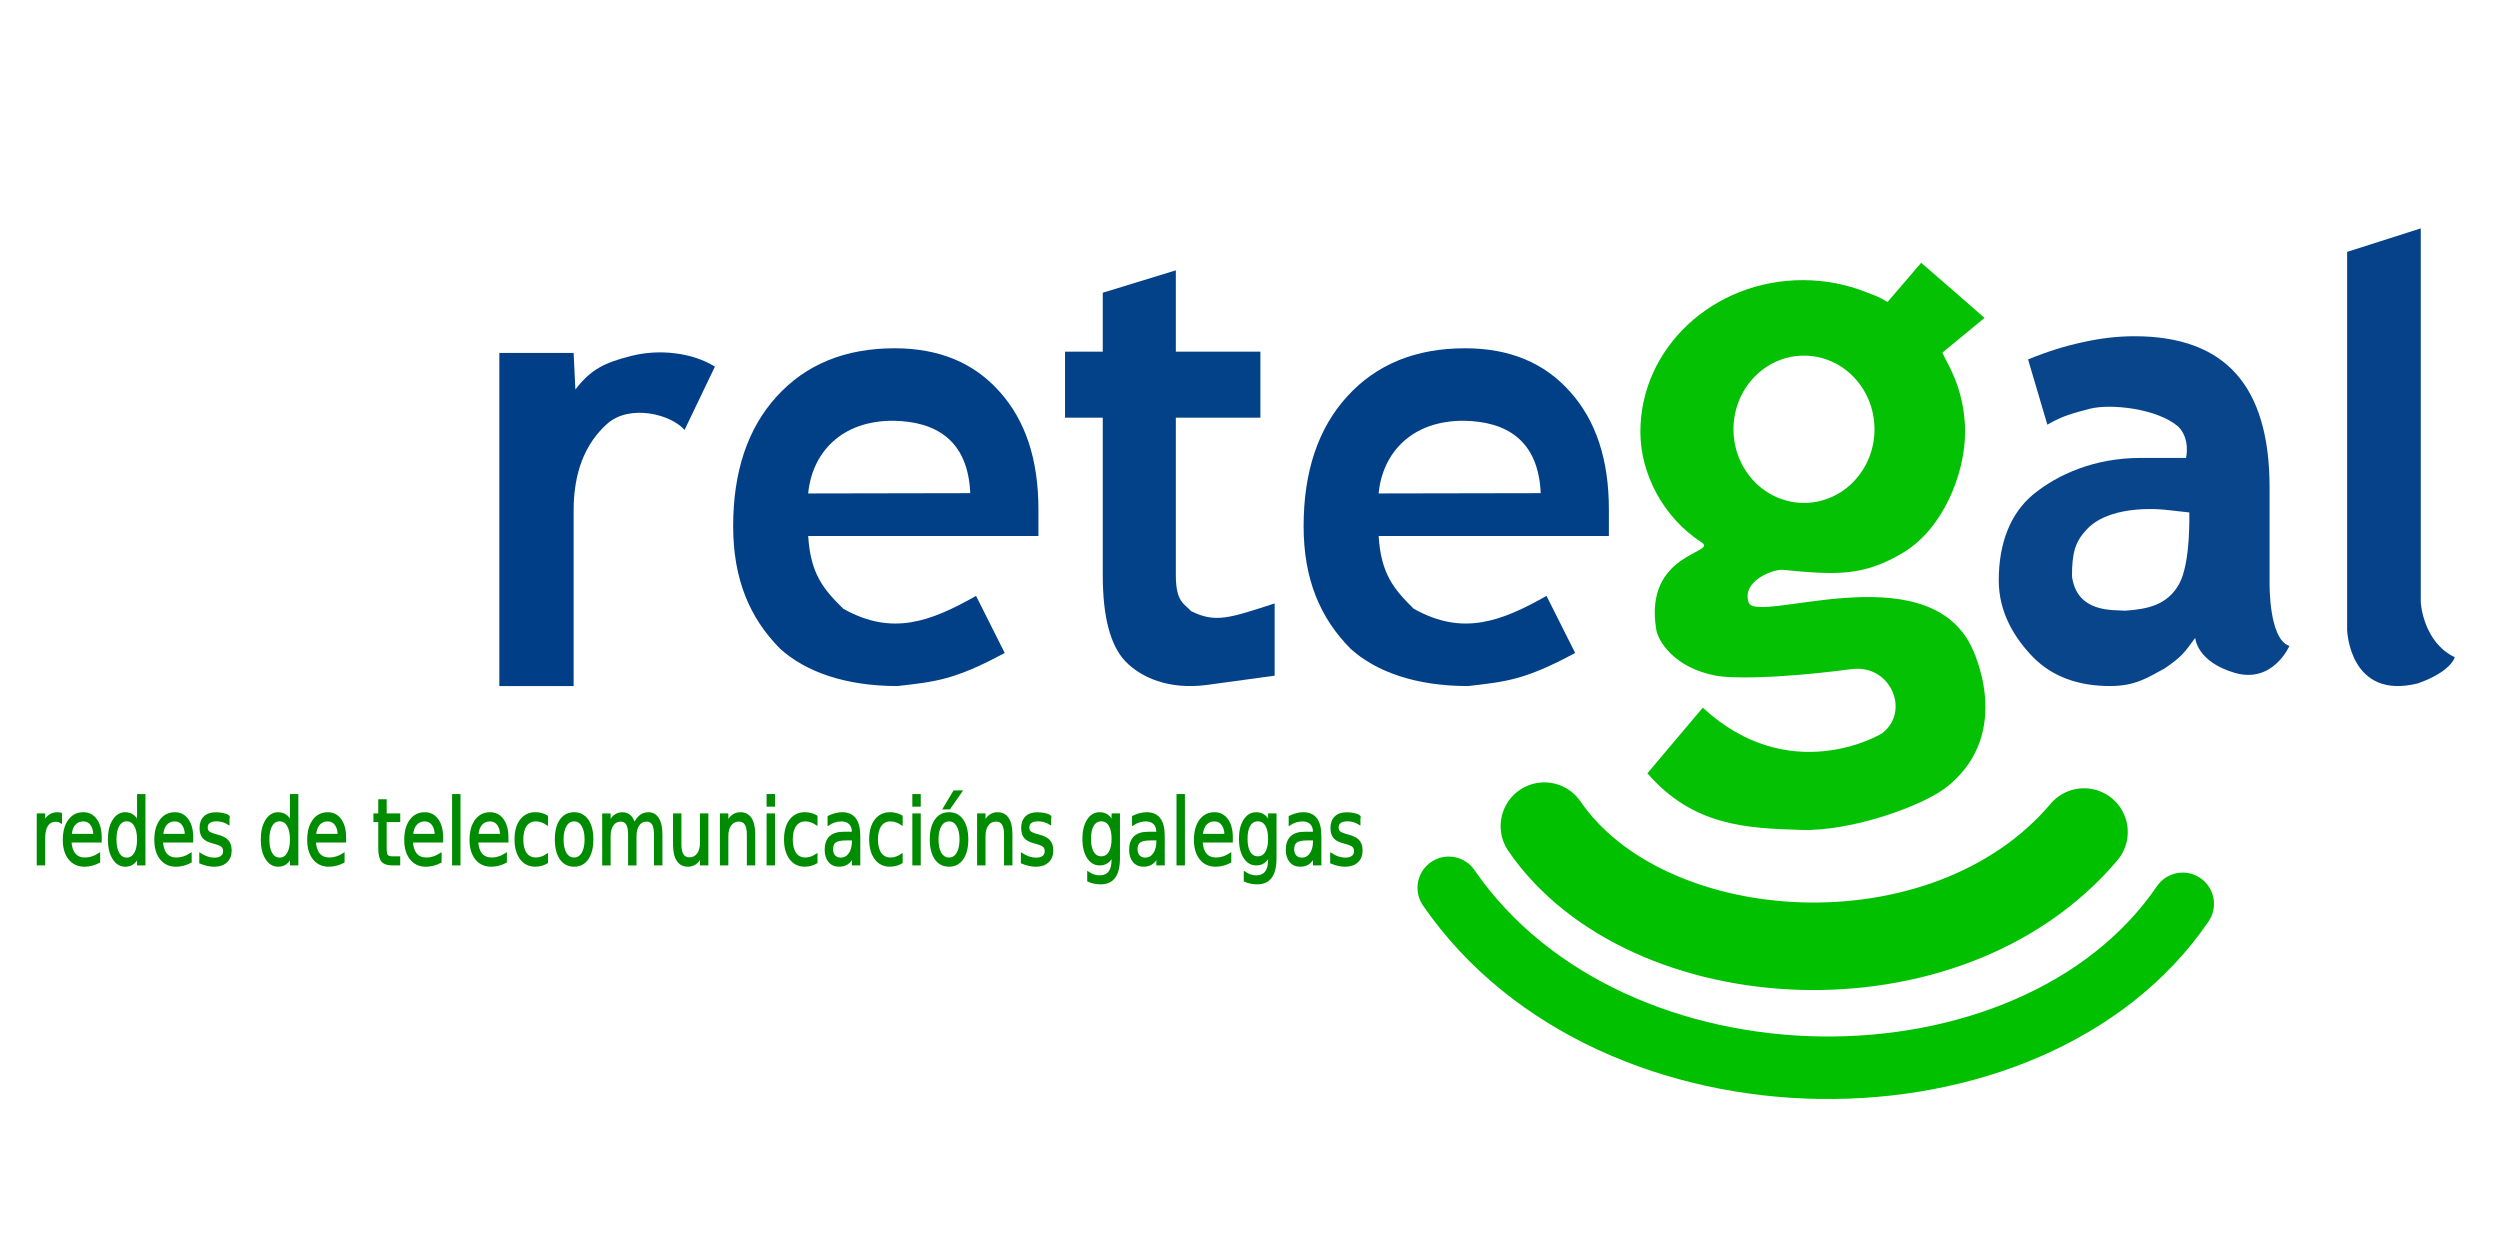 <?xml version="1.0" encoding="UTF-8"?>
<!-- Created with Inkscape (http://www.inkscape.org/) -->
<svg id="svg1040" width="200mm" height="100mm" version="1.1" viewBox="0 0 200 100" xmlns="http://www.w3.org/2000/svg"><g id="layer4"><g id="text1653" transform="scale(.897 1.115)" fill="#008c00" stroke="#008c00" stroke-width=".163"><path id="path1732" d="m5.449 58.991q-.099-.057-.217-.083-.115-.029-.255-.029-.497 0-.765.325-.264.322-.264.927v1.88h-.589v-3.568h.589v.554q.185-.325.481-.481.296-.159.72-.159.061 0 .134.01.073.006.162.022z"/><path id="path1734" d="m8.989 60.081v.287h-2.695q.038.605.363.924.328.315.911.315.338 0 .653-.083.319-.083.631-.248v.554q-.315.134-.647.204-.331.07-.672.07-.854 0-1.354-.497-.497-.497-.497-1.345 0-.876.472-1.389.475-.516 1.278-.516.72 0 1.137.465.421.462.421 1.258zm-.586-.172q-.006-.481-.271-.768-.261-.287-.695-.287-.491 0-.787.277-.293.277-.338.781z"/><path id="path1736" d="m12.305 58.985v-1.931h.586v4.957h-.586v-.535q-.185.319-.468.475-.28.153-.675.153-.647 0-1.054-.516-.405-.516-.405-1.357 0-.841.405-1.357.408-.516 1.054-.516.395 0 .675.156.284.153.468.472zm-1.998 1.246q0 .647.264 1.016.268.366.733.366t.733-.366q.268-.37.268-1.016t-.268-1.013q-.268-.37-.733-.37t-.733.37q-.264.366-.264 1.013z"/><path id="path1738" d="m17.151 60.081v.287h-2.695q.038.605.363.924.328.315.911.315.338 0 .653-.083.319-.083.631-.248v.554q-.315.134-.647.204-.331.07-.672.07-.854 0-1.354-.497-.497-.497-.497-1.345 0-.876.472-1.389.475-.516 1.278-.516.72 0 1.137.465.421.462.421 1.258zm-.586-.172q-.006-.481-.271-.768-.261-.287-.695-.287-.491 0-.787.277-.293.277-.338.781z"/><path id="path1740" d="m20.388 58.549v.554q-.248-.127-.516-.191-.268-.064-.554-.064-.436 0-.656.134-.217.134-.217.401 0 .204.156.322.156.115.628.22l.201.045q.624.134.886.379.264.242.264.679 0 .497-.395.787-.392.29-1.08.29-.287 0-.599-.057-.309-.054-.653-.166v-.605q.325.169.64.255.315.083.624.083.414 0 .637-.14.223-.143.223-.401 0-.239-.162-.366-.159-.127-.704-.245l-.204-.048q-.545-.115-.787-.35-.242-.239-.242-.653 0-.503.357-.777.357-.274 1.013-.274.325 0 .612.048.287.048.529.143z"/><path id="path1742" d="m25.941 58.985v-1.931h.586v4.957h-.586v-.535q-.185.319-.468.475-.28.153-.675.153-.647 0-1.054-.516-.405-.516-.405-1.357 0-.841.405-1.357.408-.516 1.054-.516.395 0 .675.156.284.153.468.472zm-1.998 1.246q0 .647.264 1.016.268.366.733.366t.733-.366q.268-.37.268-1.016t-.268-1.013q-.268-.37-.733-.37t-.733.37q-.264.366-.264 1.013z"/><path id="path1744" d="m30.787 60.081v.287h-2.695q.038.605.363.924.328.315.911.315.338 0 .653-.083.319-.083.631-.248v.554q-.315.134-.647.204-.331.07-.672.07-.854 0-1.354-.497-.497-.497-.497-1.345 0-.876.472-1.389.475-.516 1.278-.516.72 0 1.137.465.421.462.421 1.258zm-.586-.172q-.006-.481-.271-.768-.261-.287-.695-.287-.491 0-.787.277-.293.277-.338.781z"/><path id="path1746" d="m34.406 57.43v1.013h1.208v.456h-1.208v1.937q0 .436.118.561.121.124.487.124h.602v.491h-.602q-.679 0-.937-.252-.258-.255-.258-.924v-1.937h-.43v-.456h.43v-1.013z"/><path id="path1748" d="m39.44 60.081v.287h-2.695q.038.605.363.924.328.315.911.315.338 0 .653-.083.319-.083.631-.248v.554q-.315.134-.647.204-.331.07-.672.07-.854 0-1.354-.497-.497-.497-.497-1.345 0-.876.472-1.389.475-.516 1.278-.516.72 0 1.137.465.421.462.421 1.258zm-.586-.172q-.006-.481-.271-.768-.261-.287-.695-.287-.491 0-.787.277-.293.277-.338.781z"/><path id="path1750" d="m40.402 57.054h.586v4.957h-.586z"/><path id="path1752" d="m45.264 60.081v.287h-2.695q.038.605.363.924.328.315.911.315.338 0 .653-.083.319-.083.631-.248v.554q-.315.134-.647.204-.331.07-.672.07-.854 0-1.354-.497-.497-.497-.497-1.345 0-.876.472-1.389.475-.516 1.278-.516.72 0 1.137.465.421.462.421 1.258zm-.586-.172q-.006-.481-.271-.768-.261-.287-.695-.287-.491 0-.787.277-.293.277-.338.781z"/><path id="path1754" d="m48.794 58.58v.548q-.248-.137-.5-.204-.248-.07-.503-.07-.57 0-.886.363-.315.36-.315 1.013t.315 1.016q.315.36.886.36.255 0 .503-.067.252-.07.5-.207v.542q-.245.115-.51.172-.261.057-.558.057-.806 0-1.281-.507-.475-.507-.475-1.367 0-.873.478-1.373.481-.5 1.316-.5.271 0 .529.057.258.054.5.166z"/><path id="path1756" d="m51.202 58.854q-.472 0-.746.37-.274.366-.274 1.007t.271 1.01q.274.366.749.366.468 0 .742-.37.274-.37.274-1.007 0-.634-.274-1.004-.274-.373-.742-.373zm0-.497q.765 0 1.201.497.436.497.436 1.376 0 .876-.436 1.376-.436.497-1.201.497-.768 0-1.204-.497-.433-.5-.433-1.376 0-.879.433-1.376.436-.497 1.204-.497z"/><path id="path1758" d="m56.587 59.128q.22-.395.526-.583.306-.188.72-.188.558 0 .86.392.303.389.303 1.109v2.154h-.589v-2.135q0-.513-.182-.761-.182-.248-.554-.248-.456 0-.72.303-.264.303-.264.825v2.017h-.589v-2.135q0-.516-.182-.761-.182-.248-.561-.248-.449 0-.714.306-.264.303-.264.822v2.017h-.589v-3.568h.589v.554q.201-.328.481-.484t.666-.156q.389 0 .659.198.274.198.405.573z"/><path id="path1760" d="m60.107 60.604v-2.16h.586v2.138q0 .507.198.761.198.252.593.252.475 0 .749-.303.277-.303.277-.825v-2.023h.586v3.568h-.586v-.548q-.213.325-.497.484-.28.156-.653.156-.615 0-.933-.382-.319-.382-.319-1.118z"/><path id="path1762" d="m67.276 59.858v2.154h-.586v-2.135q0-.507-.198-.758-.198-.252-.593-.252-.475 0-.749.303-.274.303-.274.825v2.017h-.589v-3.568h.589v.554q.21-.322.494-.481.287-.159.659-.159.615 0 .93.382.315.379.315 1.118z"/><path id="path1764" d="m68.451 58.443h.586v3.568h-.586zm0-1.389h.586v.742h-.586z"/><path id="path1766" d="m72.829 58.58v.548q-.248-.137-.5-.204-.248-.07-.503-.07-.57 0-.886.363-.315.36-.315 1.013t.315 1.016q.315.36.886.36.255 0 .503-.067.252-.07.5-.207v.542q-.245.115-.51.172-.261.057-.558.057-.806 0-1.281-.507-.475-.507-.475-1.367 0-.873.478-1.373.481-.5 1.316-.5.271 0 .529.057.258.054.5.166z"/><path id="path1768" d="m75.476 60.218q-.71 0-.984.162t-.274.554q0 .312.204.497.207.182.561.182.487 0 .781-.344.296-.347.296-.921v-.131zm1.169-.242v2.036h-.586v-.542q-.201.325-.5.481-.299.153-.733.153-.548 0-.873-.306-.322-.309-.322-.825 0-.602.401-.908.405-.306 1.204-.306h.822v-.057q0-.405-.268-.624-.264-.223-.746-.223-.306 0-.596.073-.29.073-.558.22v-.542q.322-.124.624-.185.303-.064.589-.064.774 0 1.157.401.382.401.382 1.217z"/><path id="path1770" d="m80.424 58.58v.548q-.248-.137-.5-.204-.248-.07-.503-.07-.57 0-.886.363-.315.36-.315 1.013t.315 1.016q.315.36.886.36.255 0 .503-.067.252-.07.5-.207v.542q-.245.115-.51.172-.261.057-.558.057-.806 0-1.281-.507-.475-.507-.475-1.367 0-.873.478-1.373.481-.5 1.316-.5.271 0 .529.057.258.054.5.166z"/><path id="path1772" d="m81.45 58.443h.586v3.568h-.586zm0-1.389h.586v.742h-.586z"/><path id="path1774" d="m84.642 58.854q-.472 0-.746.37-.274.366-.274 1.007t.271 1.01q.274.366.749.366.468 0 .742-.37.274-.37.274-1.007 0-.634-.274-1.004-.274-.373-.742-.373zm0-.497q.765 0 1.201.497.436.497.436 1.376 0 .876-.436 1.376-.436.497-1.201.497-.768 0-1.204-.497-.433-.5-.433-1.376 0-.879.433-1.376.436-.497 1.204-.497zm.443-1.564h.634l-1.039 1.198h-.487z"/><path id="path1776" d="m90.214 59.858v2.154h-.586v-2.135q0-.507-.198-.758-.198-.252-.593-.252-.475 0-.749.303-.274.303-.274.825v2.017h-.589v-3.568h.589v.554q.21-.322.494-.481.287-.159.659-.159.615 0 .93.382.315.379.315 1.118z"/><path id="path1778" d="m93.665 58.549v.554q-.248-.127-.516-.191-.268-.064-.554-.064-.436 0-.656.134-.217.134-.217.401 0 .204.156.322.156.115.628.22l.201.045q.624.134.886.379.264.242.264.679 0 .497-.395.787-.392.29-1.08.29-.287 0-.599-.057-.309-.054-.653-.166v-.605q.325.169.64.255.315.083.624.083.414 0 .637-.14.223-.143.223-.401 0-.239-.162-.366-.159-.127-.704-.245l-.204-.048q-.545-.115-.787-.35-.242-.239-.242-.653 0-.503.357-.777t1.013-.274q.325 0 .612.048t.529.143z"/><path id="path1780" d="m99.218 60.186q0-.637-.264-.988-.261-.35-.736-.35-.472 0-.736.35-.261.35-.261.988 0 .634.261.984.264.35.736.35.475 0 .736-.35.264-.35.264-.984zm.586 1.383q0 .911-.405 1.354-.405.446-1.239.446-.309 0-.583-.048-.274-.045-.532-.14v-.57q.258.14.51.207.252.067.513.067.577 0 .863-.303.287-.299.287-.908v-.29q-.182.315-.465.472t-.679.156q-.656 0-1.058-.5-.401-.5-.401-1.325 0-.828.401-1.329.401-.5 1.058-.5.395 0 .679.156t.465.472v-.542h.586z"/><path id="path1782" d="m102.63 60.218q-.71 0-.984.162-.274.162-.274.554 0 .312.204.497.207.182.561.182.487 0 .781-.344.296-.347.296-.921v-.131zm1.169-.242v2.036h-.586v-.542q-.201.325-.5.481-.299.153-.733.153-.548 0-.873-.306-.322-.309-.322-.825 0-.602.401-.908.405-.306 1.204-.306h.822v-.057q0-.405-.268-.624-.264-.223-.746-.223-.306 0-.596.073t-.558.22v-.542q.322-.124.624-.185.303-.064.589-.064.774 0 1.157.401.382.401.382 1.217z"/><path id="path1784" d="m105.01 57.054h.586v4.957h-.586z"/><path id="path1786" d="m109.87 60.081v.287h-2.695q.038.605.363.924.328.315.911.315.338 0 .653-.083.319-.083.631-.248v.554q-.315.134-.647.204-.331.07-.672.07-.854 0-1.354-.497-.497-.497-.497-1.345 0-.876.472-1.389.475-.516 1.278-.516.72 0 1.137.465.421.462.421 1.258zm-.586-.172q-.006-.481-.271-.768-.261-.287-.695-.287-.491 0-.787.277-.293.277-.338.781z"/><path id="path1788" d="m113.18 60.186q0-.637-.264-.988-.261-.35-.736-.35-.472 0-.736.35-.261.35-.261.988 0 .634.261.984.264.35.736.35.475 0 .736-.35.264-.35.264-.984zm.586 1.383q0 .911-.405 1.354-.405.446-1.239.446-.309 0-.583-.048-.274-.045-.532-.14v-.57q.258.14.51.207.252.067.513.067.577 0 .863-.303.287-.299.287-.908v-.29q-.182.315-.465.472t-.679.156q-.656 0-1.058-.5-.401-.5-.401-1.325 0-.828.401-1.329.401-.5 1.058-.5.395 0 .679.156t.465.472v-.542h.586z"/><path id="path1790" d="m116.6 60.218q-.71 0-.984.162t-.274.554q0 .312.204.497.207.182.561.182.487 0 .781-.344.296-.347.296-.921v-.131zm1.169-.242v2.036h-.586v-.542q-.201.325-.5.481-.299.153-.733.153-.548 0-.873-.306-.322-.309-.322-.825 0-.602.401-.908.405-.306 1.204-.306h.822v-.057q0-.405-.268-.624-.264-.223-.746-.223-.306 0-.596.073t-.558.22v-.542q.322-.124.624-.185.303-.064.589-.064.774 0 1.157.401.382.401.382 1.217z"/><path id="path1792" d="m121.25 58.549v.554q-.248-.127-.516-.191-.268-.064-.554-.064-.436 0-.656.134-.217.134-.217.401 0 .204.156.322.156.115.628.22l.201.045q.624.134.886.379.264.242.264.679 0 .497-.395.787-.392.29-1.08.29-.287 0-.599-.057-.309-.054-.653-.166v-.605q.325.169.64.255.315.083.624.083.414 0 .637-.14.223-.143.223-.401 0-.239-.162-.366-.159-.127-.704-.245l-.204-.048q-.545-.115-.787-.35-.242-.239-.242-.653 0-.503.357-.777.357-.274 1.013-.274.325 0 .612.048.287.048.529.143z"/></g><path id="path1659" d="m54.765 34.394c-1.111-1.27-4.41-2.092-6.209-.474-1.777 1.602-2.666 3.911-2.666 6.925v14.04h-5.943v-26.652h5.943l.141 2.927c1.242-1.618 2.32-2.141 4.484-2.69 2.164-.55 4.817-.297 6.677.86z" fill="#003f87"/><path id="path1661" d="m83.074 40.737v2.142h-18.419c.188 3.014 1.195 4.239 2.803 5.817 3.929 2.217 7.018 1.011 10.627-1.024l2.292 4.564c-4.048 2.185-5.571 2.3-8.576 2.648-4.204 0-7.376-1.157-9.397-2.99-2.447-2.475-3.751-5.582-3.751-9.802 0-4.363 1.161-7.821 3.482-10.375 2.337-2.57 5.482-3.855 9.434-3.855 3.545 0 6.345 1.158 8.399 3.474 2.07 2.3 3.106 5.434 3.106 9.4zm-5.453-1.285c-.182-4.253-2.77-5.74-6.146-5.79-4.155-.024-6.509 2.549-6.821 5.814z" fill="#003f87" fill-opacity=".995"/><path id="path1663" d="m94.067 21.626v6.509h6.765v5.276h-6.765v12.596c0 2.173.67 2.267 1.222 2.885 1.948.966 3.054.559 6.683-.619v5.782l-5.366.733c-3.146.43-5.367-.627-6.574-1.88-1.208-1.269-1.811-3.57-1.811-6.901v-12.596h-3.019v-5.276h3.019v-4.717z" fill="#003f87" fill-opacity=".986"/><path id="path1669" d="m173.36 40.797s-4.388-.582-6.395 1.53c-.924.972-1.207 1.827-1.207 3.779.398 2.958 3.319 2.672 4.248 2.748 1.766-.119 3.377-.431 4.321-2.13.944-1.698.815-5.729.815-5.729zm8.207-1.809v7.603s-.091 4.55 1.587 5.084c0 0-1.322 3.049-4.38 2.152s-3.156-2.798-3.156-2.798c-.9 1.222-1.026 1.46-2.428 2.435-1.401.761-2.364 1.419-4.391 1.419-2.564 0-4.606-.761-6.127-2.284-1.506-1.539-2.772-3.593-2.772-6.163 0-2.998.939-5.406 2.817-6.929 1.893-1.523 4.784-2.872 8.526-2.872h3.64s.379-1.541-.648-2.528c-1.672-1.42-5.351-1.833-7.048-1.407-1.357.365-2.147.545-3.399 1.275l-1.542-5.22c1.506-.619 2.967-1.079 4.383-1.38 1.416-.317 2.795-.476 4.137-.476 3.623 0 6.328.999 8.117 2.998s2.683 5.029 2.683 9.09z" fill="#003f87" fill-opacity=".967"/><path id="path1671" d="m187.77 20.151 5.892-1.882v29.913s.163 3.169 2.719 4.396c0 0-.256 1.136-2.946 2.091-5.493 1.373-5.665-4.267-5.665-4.267z" fill="#003f87" fill-opacity=".977"/><path id="path1681" d="m128.71 40.737v2.142h-18.419c.188 3.014 1.195 4.239 2.803 5.817 3.929 2.217 7.018 1.011 10.627-1.024l2.292 4.564c-4.048 2.185-5.571 2.3-8.576 2.648-4.204 0-7.376-1.157-9.397-2.99-2.447-2.475-3.751-5.582-3.751-9.802 0-4.363 1.161-7.821 3.482-10.375 2.337-2.57 5.482-3.855 9.434-3.855 3.545 0 6.345 1.158 8.399 3.474 2.07 2.3 3.106 5.434 3.106 9.4zm-5.453-1.285c-.182-4.253-2.77-5.74-6.146-5.79-4.155-.024-6.509 2.549-6.821 5.814z" fill="#003f87" fill-opacity=".995"/><path id="path1683" d="m115.9 71.026c13.077 18.974 46.667 18.974 58.718 1.282" fill="none" stroke="#00c000" stroke-linecap="round" stroke-width="5"/><path id="path1687" transform="scale(.265)" d="m544.22 84.57c-27.07 0-49.014 20.499-49.014 45.785 0 12.643 6.895 25.899 18.481 33.379 5.098 3.292-17.539 3.002-13.695 26.31.563 3.412 5.343 11.653 18.295 13.981 3.322.597 15.315 1.25 40.716-2.022 11.83-1.524 17.774 12.825 9.204 19.329-.958.727-28.099 16.353-54.159-7.693l-16.728 19.812c13.879 15.971 29.906 16.56 46.372 17.091 15.37.496 37.067-7.332 44.227-13.129 20.2-16.354 7.646-41.402 7.065-42.549-14.042-27.669-64.822-6.31-67.08-12.967-2.123-6.258 6.695-9.884 10.079-9.884 16.315 1.587 24.512 2.054 36.596-5.194 12.027-7.244 18.657-23.822 18.657-36.465 2e-4-6.322-1.371-12.344-3.852-17.822-1.24-2.739-1.953-3.732-3.01-6.067l12.726-10.498c-1.109-1.036-19.124-16.637-19.124-16.637l-10.161 11.851c-2.608-1.646-3.583-1.856-6.515-3.014-5.864-2.317-12.312-3.598-19.079-3.598zm.381 22.791c11.754-0 21.283 9.953 21.283 22.232.001 12.28-9.528 22.235-21.283 22.234-11.755 0-21.284-9.955-21.283-22.234 5e-5-12.279 9.529-22.233 21.283-22.232z" fill="#00c000" fill-opacity=".981" stroke-width="0"/><path id="path1692" d="m123.55 66.091c8.163 11.931 32.148 13.505 43.172.471" fill="none" stroke="#00c000" stroke-linecap="round" stroke-width="7"/></g></svg>
